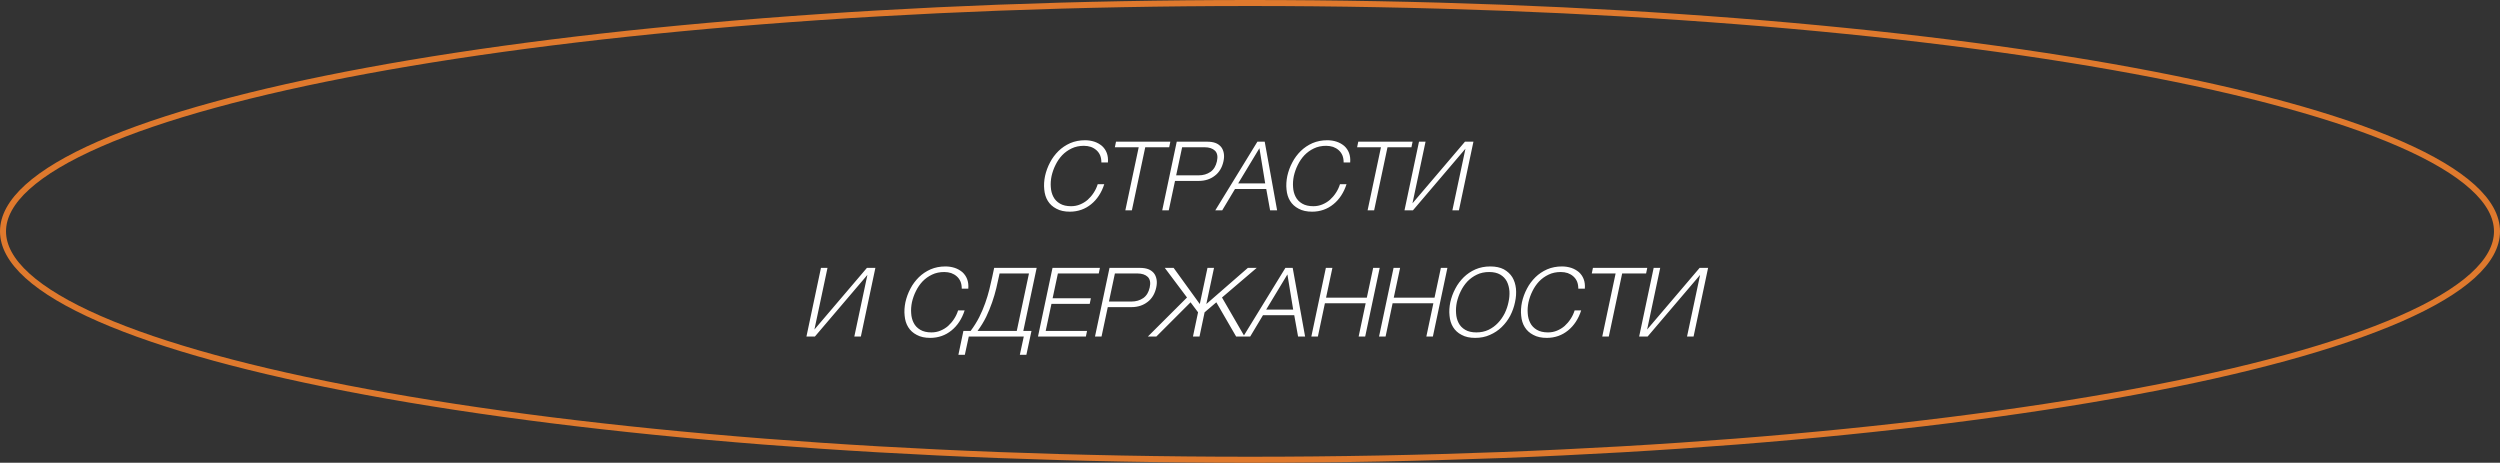 <?xml version="1.0" encoding="UTF-8"?> <svg xmlns="http://www.w3.org/2000/svg" width="416" height="77" viewBox="0 0 416 77" fill="none"><rect x="0" y="0" width="416" height="77" fill="#333333" stroke="none"/> <path d="M415.5 38.5C415.5 40.961 414.154 43.432 411.439 45.888C408.724 48.343 404.693 50.735 399.454 53.028C388.98 57.611 373.793 61.751 354.987 65.232C317.385 72.192 265.417 76.5 208 76.5C150.583 76.5 98.615 72.192 61.013 65.232C42.208 61.751 27.02 57.611 16.546 53.028C11.307 50.735 7.276 48.343 4.561 45.888C1.846 43.432 0.5 40.961 0.5 38.5C0.5 36.039 1.846 33.568 4.561 31.112C7.276 28.657 11.307 26.265 16.546 23.972C27.02 19.389 42.208 15.249 61.013 11.768C98.615 4.808 150.583 0.5 208 0.5C265.417 0.5 317.385 4.808 354.987 11.768C373.793 15.249 388.98 19.389 399.454 23.972C404.693 26.265 408.724 28.657 411.439 31.112C414.154 33.568 415.5 36.039 415.5 38.5Z" stroke="#DF792D"></path> <path d="M178.038 35.224C178.71 35.224 179.35 35.112 179.942 34.904C180.534 34.696 181.062 34.392 181.558 33.992C182.054 33.592 182.486 33.112 182.854 32.552C183.222 31.992 183.526 31.352 183.75 30.648H182.662C182.502 31.16 182.278 31.64 181.99 32.072C181.702 32.52 181.366 32.904 180.998 33.24C180.614 33.576 180.182 33.832 179.718 34.024C179.254 34.216 178.758 34.312 178.23 34.312C177.478 34.312 176.854 34.168 176.374 33.88C175.878 33.592 175.51 33.208 175.27 32.728C175.03 32.264 174.886 31.72 174.854 31.128C174.806 30.536 174.854 29.912 174.982 29.288C175.126 28.664 175.334 28.056 175.638 27.448C175.926 26.856 176.294 26.312 176.742 25.832C177.19 25.368 177.718 24.984 178.326 24.696C178.918 24.408 179.606 24.264 180.358 24.264C180.774 24.264 181.158 24.328 181.51 24.44C181.862 24.568 182.166 24.744 182.438 24.984C182.71 25.224 182.918 25.512 183.062 25.848C183.206 26.2 183.27 26.6 183.27 27.032H184.358C184.406 26.44 184.342 25.912 184.166 25.448C183.99 24.984 183.718 24.6 183.366 24.28C182.998 23.976 182.582 23.736 182.102 23.576C181.606 23.416 181.094 23.336 180.55 23.336C179.654 23.336 178.838 23.496 178.086 23.816C177.334 24.152 176.694 24.584 176.134 25.128C175.574 25.688 175.094 26.312 174.726 27.032C174.342 27.752 174.07 28.504 173.894 29.288C173.734 30.072 173.686 30.824 173.766 31.544C173.83 32.264 174.022 32.888 174.358 33.432C174.694 33.976 175.158 34.408 175.782 34.728C176.39 35.064 177.142 35.224 178.038 35.224ZM185.704 23.576L185.512 24.504H189.48L187.256 35H188.344L190.568 24.504H194.552L194.744 23.576H185.704ZM200.882 23.576H195.81L193.394 35H194.482L195.522 30.104H199.506C200.018 30.104 200.498 30.024 200.946 29.88C201.378 29.736 201.778 29.528 202.146 29.24C202.514 28.968 202.818 28.616 203.058 28.216C203.298 27.816 203.474 27.352 203.586 26.84C203.698 26.328 203.714 25.864 203.634 25.464C203.554 25.064 203.41 24.712 203.17 24.424C202.93 24.152 202.626 23.928 202.242 23.784C201.842 23.64 201.394 23.576 200.882 23.576ZM199.458 29.176H195.714L196.706 24.504H200.45C201.202 24.504 201.778 24.696 202.178 25.08C202.562 25.464 202.674 26.056 202.498 26.84C202.322 27.624 201.97 28.216 201.426 28.6C200.866 28.984 200.21 29.176 199.458 29.176ZM212.512 35L210.448 23.576H209.232L202.224 35H203.376L205.504 31.448H210.704L211.344 35H212.512ZM206.032 30.52L209.568 24.664L210.528 30.52H206.032ZM218.35 35.224C219.022 35.224 219.662 35.112 220.254 34.904C220.846 34.696 221.374 34.392 221.87 33.992C222.366 33.592 222.798 33.112 223.166 32.552C223.534 31.992 223.838 31.352 224.062 30.648H222.974C222.814 31.16 222.59 31.64 222.302 32.072C222.014 32.52 221.678 32.904 221.31 33.24C220.926 33.576 220.494 33.832 220.03 34.024C219.566 34.216 219.07 34.312 218.542 34.312C217.79 34.312 217.166 34.168 216.686 33.88C216.19 33.592 215.822 33.208 215.582 32.728C215.342 32.264 215.198 31.72 215.166 31.128C215.118 30.536 215.166 29.912 215.294 29.288C215.438 28.664 215.646 28.056 215.95 27.448C216.238 26.856 216.606 26.312 217.054 25.832C217.502 25.368 218.03 24.984 218.638 24.696C219.23 24.408 219.918 24.264 220.67 24.264C221.086 24.264 221.47 24.328 221.822 24.44C222.174 24.568 222.478 24.744 222.75 24.984C223.022 25.224 223.23 25.512 223.374 25.848C223.518 26.2 223.582 26.6 223.582 27.032H224.67C224.718 26.44 224.654 25.912 224.478 25.448C224.302 24.984 224.03 24.6 223.678 24.28C223.31 23.976 222.894 23.736 222.414 23.576C221.918 23.416 221.406 23.336 220.862 23.336C219.966 23.336 219.15 23.496 218.398 23.816C217.646 24.152 217.006 24.584 216.446 25.128C215.886 25.688 215.406 26.312 215.038 27.032C214.654 27.752 214.382 28.504 214.206 29.288C214.046 30.072 213.998 30.824 214.078 31.544C214.142 32.264 214.334 32.888 214.67 33.432C215.006 33.976 215.47 34.408 216.094 34.728C216.702 35.064 217.454 35.224 218.35 35.224ZM226.016 23.576L225.824 24.504H229.792L227.568 35H228.656L230.88 24.504H234.864L235.056 23.576H226.016ZM235.035 33.832L237.211 23.576H236.123L233.707 35H235.115L243.851 24.744L241.675 35H242.763L245.179 23.576H243.771L235.035 33.832ZM135.519 54.832L137.695 44.576H136.607L134.191 56H135.599L144.335 45.744L142.159 56H143.247L145.663 44.576H144.255L135.519 54.832ZM154.804 56.224C155.476 56.224 156.116 56.112 156.708 55.904C157.3 55.696 157.828 55.392 158.324 54.992C158.82 54.592 159.252 54.112 159.62 53.552C159.988 52.992 160.292 52.352 160.516 51.648H159.428C159.268 52.16 159.044 52.64 158.756 53.072C158.468 53.52 158.132 53.904 157.764 54.24C157.38 54.576 156.948 54.832 156.484 55.024C156.02 55.216 155.524 55.312 154.996 55.312C154.244 55.312 153.62 55.168 153.14 54.88C152.644 54.592 152.276 54.208 152.036 53.728C151.796 53.264 151.652 52.72 151.62 52.128C151.572 51.536 151.62 50.912 151.748 50.288C151.892 49.664 152.1 49.056 152.404 48.448C152.692 47.856 153.06 47.312 153.508 46.832C153.956 46.368 154.484 45.984 155.092 45.696C155.684 45.408 156.372 45.264 157.124 45.264C157.54 45.264 157.924 45.328 158.276 45.44C158.628 45.568 158.932 45.744 159.204 45.984C159.476 46.224 159.684 46.512 159.828 46.848C159.972 47.2 160.036 47.6 160.036 48.032H161.124C161.172 47.44 161.108 46.912 160.932 46.448C160.756 45.984 160.484 45.6 160.132 45.28C159.764 44.976 159.348 44.736 158.868 44.576C158.372 44.416 157.86 44.336 157.316 44.336C156.42 44.336 155.604 44.496 154.852 44.816C154.1 45.152 153.46 45.584 152.9 46.128C152.34 46.688 151.86 47.312 151.492 48.032C151.108 48.752 150.836 49.504 150.66 50.288C150.5 51.072 150.452 51.824 150.532 52.544C150.596 53.264 150.788 53.888 151.124 54.432C151.46 54.976 151.924 55.408 152.548 55.728C153.156 56.064 153.908 56.224 154.804 56.224ZM161.509 55.072H160.309L159.477 59.04H160.549L161.205 56H170.357L169.701 59.04H170.789L171.637 55.072H170.277L172.501 44.576H165.429L165.109 46.08C164.965 46.736 164.805 47.424 164.629 48.16C164.453 48.896 164.213 49.648 163.941 50.432C163.669 51.216 163.333 51.984 162.949 52.768C162.549 53.552 162.069 54.32 161.509 55.072ZM166.325 45.504H171.221L169.189 55.072H162.661C163.221 54.32 163.701 53.536 164.101 52.72C164.485 51.904 164.821 51.104 165.093 50.304C165.365 49.504 165.605 48.72 165.781 47.968C165.957 47.216 166.101 46.528 166.245 45.888L166.325 45.504ZM182.834 45.504L183.026 44.576H175.138L172.722 56H180.69L180.882 55.072H174.002L174.962 50.56H181.33L181.522 49.632H175.154L176.034 45.504H182.834ZM189.695 44.576H184.623L182.207 56H183.295L184.335 51.104H188.319C188.831 51.104 189.311 51.024 189.759 50.88C190.191 50.736 190.591 50.528 190.959 50.24C191.327 49.968 191.631 49.616 191.871 49.216C192.111 48.816 192.287 48.352 192.399 47.84C192.511 47.328 192.527 46.864 192.447 46.464C192.367 46.064 192.223 45.712 191.983 45.424C191.743 45.152 191.439 44.928 191.055 44.784C190.655 44.64 190.207 44.576 189.695 44.576ZM188.271 50.176H184.527L185.519 45.504H189.263C190.015 45.504 190.591 45.696 190.991 46.08C191.375 46.464 191.487 47.056 191.311 47.84C191.135 48.624 190.783 49.216 190.239 49.6C189.679 49.984 189.023 50.176 188.271 50.176ZM195.293 44.576H193.821L197.517 49.504L191.005 56H192.413L198.109 50.304L199.357 51.968L198.509 56H199.597L200.445 51.968L202.397 50.304L205.693 56H207.101L203.341 49.504L209.117 44.576H207.645L200.733 50.592L202.013 44.576H200.925L199.645 50.592L195.293 44.576ZM217.169 56L215.105 44.576H213.889L206.881 56H208.033L210.161 52.448H215.361L216.001 56H217.169ZM210.689 51.52L214.225 45.664L215.185 51.52H210.689ZM220.655 49.536L221.711 44.576H220.623L218.207 56H219.295L220.463 50.464H227.247L226.079 56H227.167L229.583 44.576H228.495L227.439 49.536H220.655ZM231.92 49.536L232.976 44.576H231.888L229.472 56H230.56L231.728 50.464H238.512L237.344 56H238.432L240.848 44.576H239.76L238.704 49.536H231.92ZM245.474 56.224C246.37 56.224 247.186 56.064 247.922 55.728C248.658 55.408 249.314 54.976 249.874 54.432C250.434 53.888 250.914 53.264 251.298 52.544C251.666 51.824 251.938 51.072 252.098 50.288C252.274 49.504 252.322 48.752 252.258 48.032C252.178 47.312 251.986 46.688 251.65 46.128C251.314 45.584 250.834 45.152 250.242 44.816C249.634 44.496 248.882 44.336 247.986 44.336C247.09 44.336 246.274 44.496 245.522 44.816C244.77 45.152 244.13 45.584 243.57 46.128C243.01 46.688 242.53 47.312 242.162 48.032C241.778 48.752 241.506 49.504 241.33 50.288C241.17 51.072 241.122 51.824 241.202 52.544C241.266 53.264 241.458 53.888 241.794 54.432C242.13 54.976 242.594 55.408 243.218 55.728C243.826 56.064 244.578 56.224 245.474 56.224ZM245.666 55.312C244.914 55.312 244.29 55.168 243.81 54.88C243.314 54.592 242.946 54.208 242.706 53.728C242.466 53.264 242.322 52.72 242.29 52.128C242.242 51.536 242.29 50.912 242.418 50.288C242.562 49.664 242.77 49.056 243.074 48.448C243.362 47.856 243.73 47.312 244.178 46.832C244.626 46.368 245.154 45.984 245.762 45.696C246.354 45.408 247.042 45.264 247.794 45.264C248.546 45.264 249.154 45.408 249.65 45.696C250.13 45.984 250.498 46.368 250.738 46.832C250.978 47.312 251.122 47.856 251.17 48.448C251.202 49.056 251.154 49.664 251.01 50.288C250.882 50.912 250.674 51.536 250.386 52.128C250.082 52.72 249.714 53.264 249.266 53.728C248.818 54.208 248.29 54.592 247.698 54.88C247.09 55.168 246.418 55.312 245.666 55.312ZM257.397 56.224C258.069 56.224 258.709 56.112 259.301 55.904C259.893 55.696 260.421 55.392 260.917 54.992C261.413 54.592 261.845 54.112 262.213 53.552C262.581 52.992 262.885 52.352 263.109 51.648H262.021C261.861 52.16 261.637 52.64 261.349 53.072C261.061 53.52 260.725 53.904 260.357 54.24C259.973 54.576 259.541 54.832 259.077 55.024C258.613 55.216 258.117 55.312 257.589 55.312C256.837 55.312 256.213 55.168 255.733 54.88C255.237 54.592 254.869 54.208 254.629 53.728C254.389 53.264 254.245 52.72 254.213 52.128C254.165 51.536 254.213 50.912 254.341 50.288C254.485 49.664 254.693 49.056 254.997 48.448C255.285 47.856 255.653 47.312 256.101 46.832C256.549 46.368 257.077 45.984 257.685 45.696C258.277 45.408 258.965 45.264 259.717 45.264C260.133 45.264 260.517 45.328 260.869 45.44C261.221 45.568 261.525 45.744 261.797 45.984C262.069 46.224 262.277 46.512 262.421 46.848C262.565 47.2 262.629 47.6 262.629 48.032H263.717C263.765 47.44 263.701 46.912 263.525 46.448C263.349 45.984 263.077 45.6 262.725 45.28C262.357 44.976 261.941 44.736 261.461 44.576C260.965 44.416 260.453 44.336 259.909 44.336C259.013 44.336 258.197 44.496 257.445 44.816C256.693 45.152 256.053 45.584 255.493 46.128C254.933 46.688 254.453 47.312 254.085 48.032C253.701 48.752 253.429 49.504 253.253 50.288C253.093 51.072 253.045 51.824 253.125 52.544C253.189 53.264 253.381 53.888 253.717 54.432C254.053 54.976 254.517 55.408 255.141 55.728C255.749 56.064 256.501 56.224 257.397 56.224ZM265.063 44.576L264.871 45.504H268.839L266.615 56H267.703L269.927 45.504H273.911L274.103 44.576H265.063ZM274.082 54.832L276.258 44.576H275.17L272.754 56H274.162L282.898 45.744L280.722 56H281.81L284.226 44.576H282.818L274.082 54.832Z" fill="white"></path> </svg> 